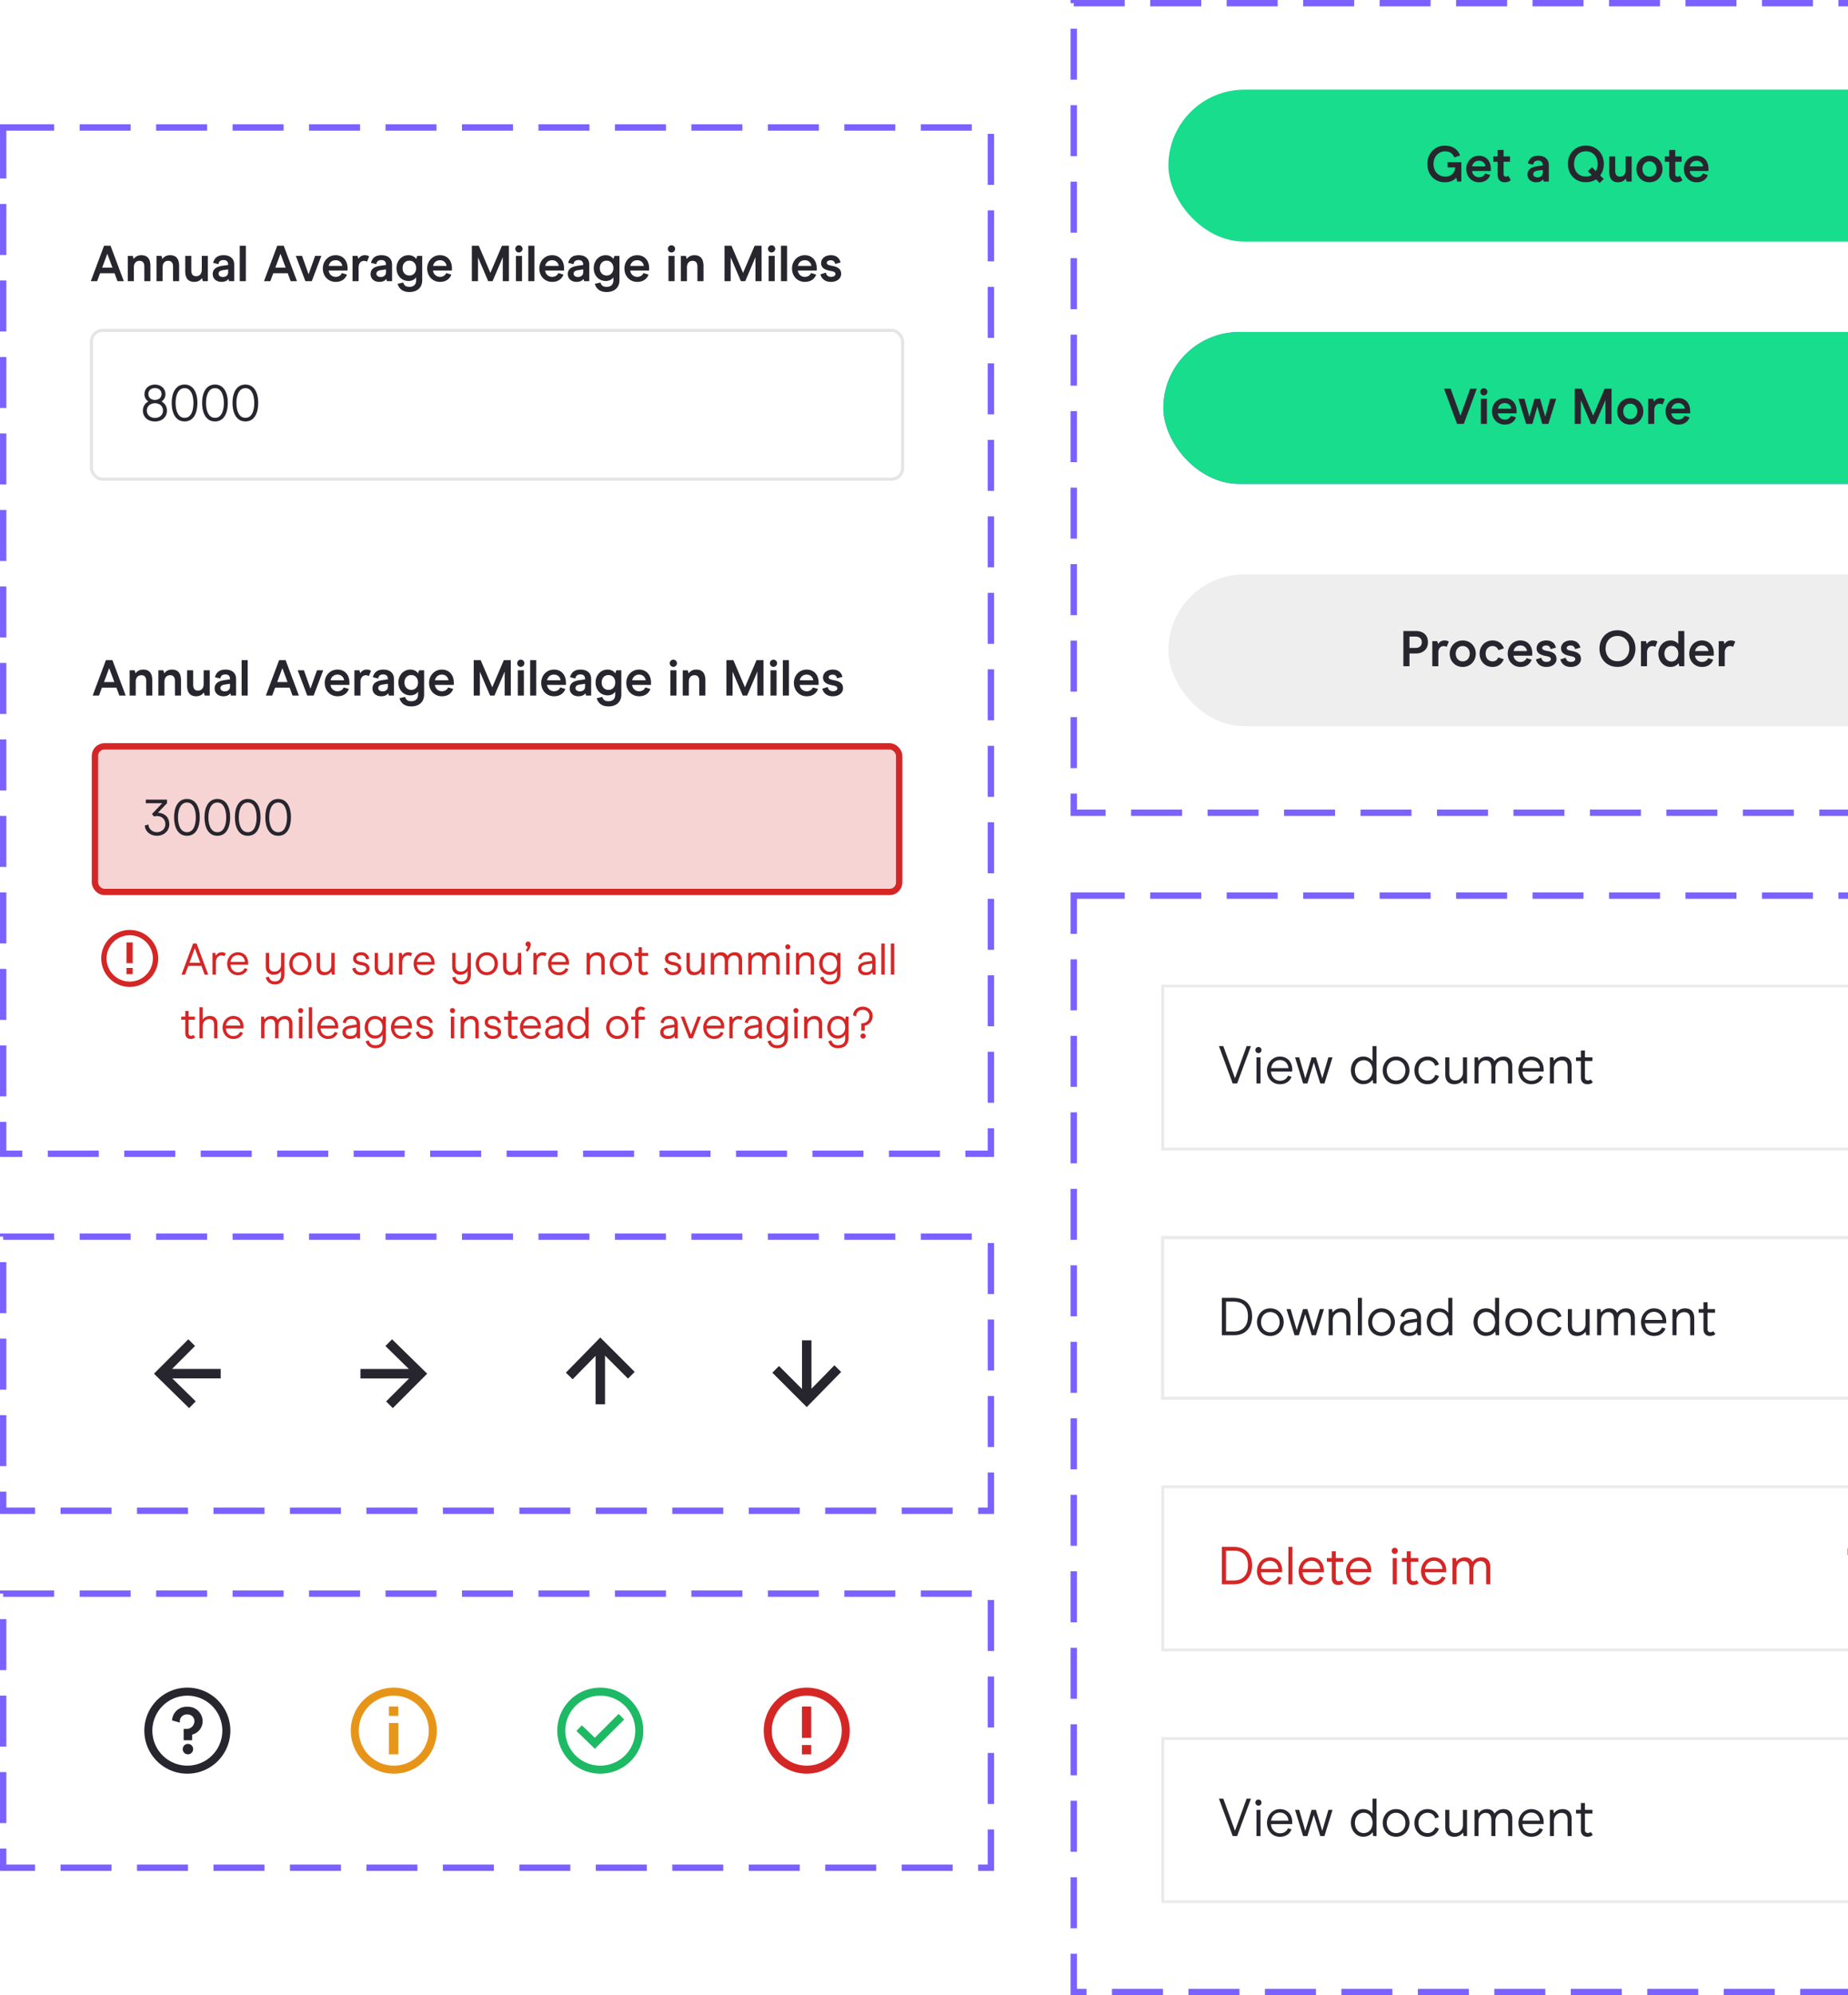 <svg xmlns="http://www.w3.org/2000/svg" width="580" height="626" fill="none"><path stroke="#7B61FF" stroke-dasharray="16 8" stroke-width="2" d="M1 40h310v322H1z"/><path fill="#27252D" d="M36.872 88.223h1.986L34.695 77.1h-2.034l-4.163 11.123h1.986l.922-2.495h4.544l.922 2.495zm-4.814-4.243 1.62-4.37 1.62 4.37h-3.24zm8.047 4.243h1.907v-4.354c0-1.35.778-2.034 1.748-2.034.89 0 1.54.445 1.54 1.843v4.545h1.907v-4.799c0-2.32-1.048-3.352-2.844-3.352-1.175 0-1.922.524-2.415 1.175l-.27-.953h-1.573v7.929zm9.015 0h1.907v-4.354c0-1.35.779-2.034 1.748-2.034.89 0 1.54.445 1.54 1.843v4.545h1.908v-4.799c0-2.32-1.05-3.352-2.844-3.352-1.176 0-1.923.524-2.416 1.175l-.27-.953H49.12v7.929zm16.118-7.929H63.33v4.338c0 1.35-.778 2.033-1.748 2.033-.89 0-1.54-.428-1.54-1.843v-4.528h-1.908v4.783c0 2.32 1.033 3.368 2.845 3.368 1.175 0 1.922-.524 2.415-1.176l.27.954h1.573v-7.929zm4.248 8.151c1.271 0 1.891-.492 2.209-.937l.206.715h1.605V83.01c0-2.066-1.541-2.94-3.305-2.94-1.89 0-2.891.827-3.32 2.4l1.684.413c.127-.81.572-1.287 1.573-1.287 1.017 0 1.462.54 1.462 1.446v.095l-1.7.238c-2.527.35-3.13 1.462-3.13 2.622 0 1.51 1.223 2.447 2.716 2.447zm.509-1.541c-.874 0-1.398-.413-1.398-1.017 0-.651.444-.985 1.43-1.128l1.573-.239v.922c0 .953-.747 1.462-1.605 1.462zm5.255 1.319h1.907V77.1H75.25v11.123zm15.977 0h1.986L89.05 77.1h-2.034l-4.163 11.123h1.987l.921-2.495h4.544l.922 2.495zm-4.815-4.243 1.621-4.37 1.62 4.37h-3.24zm12.486-3.686-2.05 5.768-2.049-5.768h-1.954l3.003 7.929h2.002l3.003-7.929h-1.955zm10.182 4.592v-.73c0-2.416-1.446-4.084-3.75-4.084-2.257 0-4.004 1.78-4.004 4.178 0 2.447 1.747 4.195 4.02 4.195 1.938 0 3.082-1.017 3.543-2.288l-1.605-.492c-.191.54-.826 1.207-1.938 1.207a2.188 2.188 0 0 1-2.193-1.986h5.927zm-1.685-1.462h-4.226c.175-.906.89-1.78 2.177-1.78 1.366 0 2.002 1.065 2.049 1.78zm3.249 4.799h1.907V83.9c0-1.319.746-2.05 1.668-2.05.461 0 .794.143.953.27l.683-1.668c-.254-.19-.73-.381-1.366-.381a2.28 2.28 0 0 0-2.002 1.144l-.27-.922h-1.573v7.929zm8.387.222c1.271 0 1.891-.492 2.209-.937l.206.715h1.605V83.01c0-2.066-1.541-2.94-3.305-2.94-1.891 0-2.892.827-3.321 2.4l1.684.413c.128-.81.572-1.287 1.573-1.287 1.017 0 1.462.54 1.462 1.446v.095l-1.7.238c-2.526.35-3.13 1.462-3.13 2.622 0 1.51 1.223 2.447 2.717 2.447zm.508-1.541c-.873 0-1.398-.413-1.398-1.017 0-.651.445-.985 1.43-1.128l1.573-.239v.922c0 .953-.746 1.462-1.605 1.462zm8.926 4.719c2.574 0 4.052-1.478 4.052-3.702v-7.627h-1.557l-.35.953c-.333-.54-1.128-1.175-2.399-1.175-2.177 0-3.766 1.763-3.766 4.051 0 2.304 1.558 4.036 3.782 4.036 1.208 0 2.034-.588 2.383-1.176v.97c0 1.334-.81 2.05-2.145 2.05-1.112 0-1.7-.541-1.89-1.351l-1.78.397c.397 1.462 1.541 2.574 3.67 2.574zm.032-5.18c-1.239 0-2.145-.906-2.145-2.32 0-1.43.89-2.335 2.129-2.335 1.224 0 2.129.905 2.129 2.335 0 1.414-.889 2.32-2.113 2.32zm13.338-1.557v-.73c0-2.416-1.446-4.084-3.75-4.084-2.256 0-4.004 1.78-4.004 4.178 0 2.447 1.748 4.195 4.02 4.195 1.939 0 3.083-1.017 3.544-2.288l-1.605-.492c-.191.54-.826 1.207-1.939 1.207a2.188 2.188 0 0 1-2.192-1.986h5.926zm-1.684-1.462h-4.227c.175-.906.89-1.78 2.177-1.78 1.367 0 2.002 1.065 2.05 1.78zm19.571-6.324h-2.177l-3.638 8.517-3.639-8.517h-2.177v11.123h1.923l.016-7.484 3.193 7.484h1.367l3.209-7.532v7.532h1.923V77.1zm3.128 2.114c.619 0 1.144-.509 1.144-1.129s-.525-1.128-1.144-1.128a1.12 1.12 0 0 0-1.113 1.128c0 .62.493 1.129 1.113 1.129zm-.922 9.009h1.907v-7.929h-1.907v7.929zm3.878 0h1.906V77.1h-1.906v11.123zm11.221-3.337v-.73c0-2.416-1.446-4.084-3.75-4.084-2.256 0-4.004 1.78-4.004 4.178 0 2.447 1.748 4.195 4.02 4.195 1.939 0 3.083-1.017 3.543-2.288l-1.604-.492c-.191.54-.827 1.207-1.939 1.207a2.19 2.19 0 0 1-2.193-1.986h5.927zm-1.684-1.462h-4.227c.175-.906.89-1.78 2.177-1.78 1.367 0 2.002 1.065 2.05 1.78zm5.584 5.021c1.271 0 1.891-.492 2.209-.937l.206.715h1.605V83.01c0-2.066-1.541-2.94-3.305-2.94-1.891 0-2.892.827-3.321 2.4l1.685.413c.127-.81.572-1.287 1.573-1.287 1.016 0 1.461.54 1.461 1.446v.095l-1.7.238c-2.526.35-3.13 1.462-3.13 2.622 0 1.51 1.224 2.447 2.717 2.447zm.509-1.541c-.874 0-1.399-.413-1.399-1.017 0-.651.445-.985 1.43-1.128l1.573-.239v.922c0 .953-.746 1.462-1.604 1.462zm8.925 4.719c2.575 0 4.052-1.478 4.052-3.702v-7.627h-1.557l-.35.953c-.333-.54-1.128-1.175-2.399-1.175-2.177 0-3.765 1.763-3.765 4.051 0 2.304 1.557 4.036 3.781 4.036 1.208 0 2.034-.588 2.383-1.176v.97c0 1.334-.81 2.05-2.145 2.05-1.112 0-1.7-.541-1.89-1.351l-1.78.397c.397 1.462 1.541 2.574 3.67 2.574zm.032-5.18c-1.239 0-2.145-.906-2.145-2.32 0-1.43.89-2.335 2.129-2.335 1.224 0 2.129.905 2.129 2.335 0 1.414-.889 2.32-2.113 2.32zm13.338-1.557v-.73c0-2.416-1.446-4.084-3.75-4.084-2.256 0-4.004 1.78-4.004 4.178 0 2.447 1.748 4.195 4.02 4.195 1.939 0 3.083-1.017 3.544-2.288l-1.605-.492c-.191.54-.826 1.207-1.939 1.207a2.188 2.188 0 0 1-2.192-1.986h5.926zm-1.684-1.462h-4.226c.174-.906.889-1.78 2.176-1.78 1.367 0 2.002 1.065 2.05 1.78zm8.687-4.21c.62 0 1.144-.509 1.144-1.129s-.524-1.128-1.144-1.128c-.62 0-1.112.509-1.112 1.128 0 .62.492 1.129 1.112 1.129zm-.922 9.009h1.907v-7.929h-1.907v7.929zm3.878 0h1.907v-4.354c0-1.35.778-2.034 1.748-2.034.889 0 1.541.445 1.541 1.843v4.545h1.907v-4.799c0-2.32-1.049-3.352-2.845-3.352-1.175 0-1.922.524-2.415 1.175l-.27-.953h-1.573v7.929zM239.028 77.1h-2.177l-3.639 8.517-3.638-8.517h-2.177v11.123h1.923l.015-7.484 3.194 7.484h1.367l3.209-7.532v7.532h1.923V77.1zm3.127 2.114c.62 0 1.144-.509 1.144-1.129s-.524-1.128-1.144-1.128a1.12 1.12 0 0 0-1.112 1.128c0 .62.493 1.129 1.112 1.129zm-.921 9.009h1.906v-7.929h-1.906v7.929zm3.877 0h1.907V77.1h-1.907v11.123zm11.222-3.337v-.73c0-2.416-1.446-4.084-3.75-4.084-2.256 0-4.004 1.78-4.004 4.178 0 2.447 1.748 4.195 4.02 4.195 1.938 0 3.082-1.017 3.543-2.288l-1.605-.492c-.19.54-.826 1.207-1.938 1.207a2.19 2.19 0 0 1-2.193-1.986h5.927zm-1.684-1.462h-4.227c.175-.906.89-1.78 2.177-1.78 1.366 0 2.002 1.065 2.05 1.78zm6.141 5.021c1.955 0 3.21-1.112 3.21-2.526 0-1.59-1.16-2.209-2.924-2.527-1.016-.19-1.588-.381-1.588-.921 0-.413.397-.81 1.302-.81.874 0 1.208.587 1.351 1.16l1.668-.477c-.333-1.43-1.43-2.272-3.019-2.272-1.922 0-3.082 1.112-3.082 2.478 0 1.653 1.382 2.161 3.035 2.463 1.207.207 1.462.54 1.462.938 0 .572-.557.905-1.415.905-1.016 0-1.43-.62-1.62-1.319l-1.684.54c.397 1.478 1.573 2.368 3.304 2.368z"/><rect width="254.582" height="46.674" x="28.709" y="103.664" fill="#fff" rx="3.476"/><rect width="254.582" height="46.674" x="28.709" y="103.664" stroke="#E5E5E5" stroke-width=".993" rx="3.476"/><path fill="#27252D" d="M50.696 125.963a2.69 2.69 0 0 0 1.223-2.288c0-1.764-1.382-3.003-3.289-3.003-1.907 0-3.29 1.239-3.29 3.003 0 .969.446 1.779 1.224 2.288-1.064.572-1.716 1.604-1.716 2.86 0 2.033 1.542 3.416 3.782 3.416 2.209 0 3.766-1.383 3.766-3.416 0-1.256-.652-2.288-1.7-2.86zm-4.132-2.336c0-1.16.906-1.875 2.066-1.875 1.16 0 2.066.715 2.066 1.875 0 1.192-.938 1.843-2.066 1.843-1.144 0-2.066-.651-2.066-1.843zm2.066 7.5c-1.335 0-2.542-.858-2.542-2.304 0-1.462 1.207-2.304 2.542-2.304 1.382 0 2.526.842 2.526 2.304 0 1.446-1.144 2.304-2.526 2.304zm9.316 1.096c2.829 0 4.004-2.638 4.004-5.831 0-3.115-1.223-5.736-4.004-5.736-2.828 0-4.051 2.621-4.051 5.736 0 3.193 1.207 5.831 4.051 5.831zm0-1.128c-2.002 0-2.828-2.177-2.828-4.656 0-2.462.842-4.655 2.828-4.655 1.955 0 2.765 2.193 2.765 4.655 0 2.543-.794 4.656-2.765 4.656zm9.543 1.128c2.828 0 4.004-2.638 4.004-5.831 0-3.115-1.223-5.736-4.004-5.736-2.828 0-4.052 2.621-4.052 5.736 0 3.193 1.208 5.831 4.052 5.831zm0-1.128c-2.002 0-2.828-2.177-2.828-4.656 0-2.462.842-4.655 2.828-4.655 1.954 0 2.765 2.193 2.765 4.655 0 2.543-.795 4.656-2.765 4.656zm9.543 1.128c2.828 0 4.004-2.638 4.004-5.831 0-3.115-1.224-5.736-4.004-5.736-2.828 0-4.052 2.621-4.052 5.736 0 3.193 1.208 5.831 4.052 5.831zm0-1.128c-2.002 0-2.828-2.177-2.828-4.656 0-2.462.842-4.655 2.828-4.655 1.954 0 2.764 2.193 2.764 4.655 0 2.543-.794 4.656-2.764 4.656zm-39.572 87.14h1.986l-4.163-11.122h-2.034l-4.163 11.122h1.986l.922-2.495h4.544l.922 2.495zm-4.815-4.243 1.62-4.369 1.622 4.369h-3.242zm8.048 4.243h1.906v-4.354c0-1.35.779-2.034 1.748-2.034.89 0 1.541.445 1.541 1.844v4.544h1.907v-4.799c0-2.319-1.049-3.352-2.844-3.352-1.176 0-1.923.524-2.415 1.176l-.27-.954h-1.573v7.929zm9.015 0h1.907v-4.354c0-1.35.778-2.034 1.747-2.034.89 0 1.542.445 1.542 1.844v4.544h1.906v-4.799c0-2.319-1.048-3.352-2.844-3.352-1.176 0-1.922.524-2.415 1.176l-.27-.954h-1.573v7.929zm16.118-7.929h-1.907v4.338c0 1.351-.779 2.034-1.748 2.034-.89 0-1.541-.429-1.541-1.843v-4.529h-1.907v4.783c0 2.32 1.033 3.368 2.844 3.368 1.176 0 1.923-.524 2.415-1.175l.27.953h1.574v-7.929zm4.248 8.151c1.271 0 1.89-.492 2.209-.937l.206.715h1.605v-5.212c0-2.065-1.541-2.939-3.305-2.939-1.89 0-2.892.826-3.32 2.399l1.683.413c.127-.81.572-1.287 1.573-1.287 1.017 0 1.462.54 1.462 1.446v.095l-1.7.239c-2.526.349-3.13 1.461-3.13 2.621 0 1.51 1.223 2.447 2.717 2.447zm.508-1.541c-.873 0-1.398-.413-1.398-1.017 0-.651.445-.985 1.43-1.128l1.573-.238v.921c0 .954-.747 1.462-1.605 1.462zm5.256 1.319h1.907v-11.122h-1.907v11.122zm15.977 0H93.8l-4.163-11.122h-2.034l-4.163 11.122h1.986l.922-2.495h4.544l.921 2.495zM87 213.992l1.62-4.369 1.621 4.369h-3.24zm12.486-3.686-2.05 5.768-2.05-5.768h-1.954l3.003 7.929h2.002l3.003-7.929h-1.954zm10.181 4.592v-.731c0-2.415-1.446-4.083-3.75-4.083-2.256 0-4.004 1.779-4.004 4.179 0 2.447 1.748 4.194 4.02 4.194 1.939 0 3.083-1.017 3.543-2.288l-1.604-.492c-.191.54-.827 1.207-1.939 1.207a2.188 2.188 0 0 1-2.192-1.986h5.926zm-1.684-1.462h-4.227c.175-.905.89-1.779 2.177-1.779 1.367 0 2.002 1.064 2.05 1.779zm3.248 4.799h1.907v-4.322c0-1.319.747-2.05 1.669-2.05.46 0 .794.143.953.27l.683-1.668c-.254-.191-.731-.381-1.366-.381a2.278 2.278 0 0 0-2.002 1.144l-.27-.922h-1.574v7.929zm8.388.222c1.271 0 1.89-.492 2.208-.937l.207.715h1.605v-5.212c0-2.065-1.542-2.939-3.305-2.939-1.891 0-2.892.826-3.321 2.399l1.684.413c.127-.81.572-1.287 1.573-1.287 1.017 0 1.462.54 1.462 1.446v.095l-1.7.239c-2.527.349-3.13 1.461-3.13 2.621 0 1.51 1.223 2.447 2.717 2.447zm.508-1.541c-.874 0-1.398-.413-1.398-1.017 0-.651.445-.985 1.43-1.128l1.573-.238v.921c0 .954-.747 1.462-1.605 1.462zm8.926 4.719c2.574 0 4.052-1.478 4.052-3.702v-7.627h-1.557l-.35.954c-.334-.541-1.128-1.176-2.399-1.176-2.177 0-3.766 1.763-3.766 4.051 0 2.304 1.557 4.036 3.782 4.036 1.207 0 2.034-.588 2.383-1.175v.969c0 1.334-.81 2.049-2.145 2.049-1.112 0-1.7-.54-1.891-1.35l-1.779.397c.397 1.462 1.541 2.574 3.67 2.574zm.032-5.18c-1.239 0-2.145-.905-2.145-2.32 0-1.43.89-2.335 2.129-2.335 1.223 0 2.129.905 2.129 2.335 0 1.415-.89 2.32-2.113 2.32zm13.338-1.557v-.731c0-2.415-1.446-4.083-3.75-4.083-2.256 0-4.004 1.779-4.004 4.179 0 2.447 1.748 4.194 4.02 4.194 1.938 0 3.082-1.017 3.543-2.288l-1.605-.492c-.19.54-.826 1.207-1.938 1.207a2.19 2.19 0 0 1-2.193-1.986h5.927zm-1.684-1.462h-4.227c.175-.905.89-1.779 2.177-1.779 1.366 0 2.002 1.064 2.05 1.779zm19.571-6.323h-2.177l-3.639 8.516-3.638-8.516h-2.177v11.122h1.922l.016-7.484 3.194 7.484h1.366l3.21-7.532v7.532h1.923v-11.122zm3.127 2.113c.62 0 1.144-.509 1.144-1.128 0-.62-.524-1.128-1.144-1.128-.62 0-1.112.508-1.112 1.128 0 .619.492 1.128 1.112 1.128zm-.921 9.009h1.906v-7.929h-1.906v7.929zm3.877 0h1.907v-11.122h-1.907v11.122zm11.222-3.337v-.731c0-2.415-1.446-4.083-3.75-4.083-2.256 0-4.004 1.779-4.004 4.179 0 2.447 1.748 4.194 4.02 4.194 1.938 0 3.082-1.017 3.543-2.288l-1.605-.492c-.19.54-.826 1.207-1.938 1.207a2.19 2.19 0 0 1-2.193-1.986h5.927zm-1.685-1.462h-4.226c.175-.905.89-1.779 2.177-1.779 1.366 0 2.002 1.064 2.049 1.779zm5.585 5.021c1.271 0 1.891-.492 2.208-.937l.207.715h1.605v-5.212c0-2.065-1.542-2.939-3.305-2.939-1.891 0-2.892.826-3.321 2.399l1.684.413c.127-.81.572-1.287 1.573-1.287 1.017 0 1.462.54 1.462 1.446v.095l-1.7.239c-2.527.349-3.13 1.461-3.13 2.621 0 1.51 1.223 2.447 2.717 2.447zm.508-1.541c-.874 0-1.398-.413-1.398-1.017 0-.651.445-.985 1.43-1.128l1.573-.238v.921c0 .954-.747 1.462-1.605 1.462zm8.926 4.719c2.574 0 4.052-1.478 4.052-3.702v-7.627h-1.557l-.35.954c-.334-.541-1.128-1.176-2.399-1.176-2.177 0-3.766 1.763-3.766 4.051 0 2.304 1.557 4.036 3.782 4.036 1.207 0 2.034-.588 2.383-1.175v.969c0 1.334-.81 2.049-2.145 2.049-1.112 0-1.7-.54-1.891-1.35l-1.779.397c.397 1.462 1.541 2.574 3.67 2.574zm.032-5.18c-1.239 0-2.145-.905-2.145-2.32 0-1.43.89-2.335 2.129-2.335 1.223 0 2.129.905 2.129 2.335 0 1.415-.89 2.32-2.113 2.32zm13.338-1.557v-.731c0-2.415-1.446-4.083-3.75-4.083-2.256 0-4.004 1.779-4.004 4.179 0 2.447 1.748 4.194 4.02 4.194 1.938 0 3.082-1.017 3.543-2.288l-1.605-.492c-.19.54-.826 1.207-1.938 1.207a2.19 2.19 0 0 1-2.193-1.986h5.927zm-1.684-1.462h-4.227c.175-.905.89-1.779 2.177-1.779 1.366 0 2.002 1.064 2.05 1.779zm8.687-4.21c.619 0 1.144-.509 1.144-1.128 0-.62-.525-1.128-1.144-1.128a1.12 1.12 0 0 0-1.113 1.128 1.12 1.12 0 0 0 1.113 1.128zm-.922 9.009h1.907v-7.929H210.4v7.929zm3.878 0h1.906v-4.354c0-1.35.779-2.034 1.748-2.034.89 0 1.542.445 1.542 1.844v4.544h1.906v-4.799c0-2.319-1.048-3.352-2.844-3.352-1.176 0-1.923.524-2.415 1.176l-.27-.954h-1.573v7.929zm25.337-11.122h-2.176l-3.639 8.516-3.639-8.516h-2.176v11.122h1.922l.016-7.484 3.194 7.484h1.366l3.21-7.532v7.532h1.922v-11.122zm3.128 2.113c.62 0 1.144-.509 1.144-1.128 0-.62-.524-1.128-1.144-1.128-.62 0-1.112.508-1.112 1.128 0 .619.492 1.128 1.112 1.128zm-.922 9.009h1.907v-7.929h-1.907v7.929zm3.878 0h1.907v-11.122h-1.907v11.122zm11.221-3.337v-.731c0-2.415-1.445-4.083-3.749-4.083-2.257 0-4.004 1.779-4.004 4.179 0 2.447 1.747 4.194 4.02 4.194 1.938 0 3.082-1.017 3.543-2.288l-1.605-.492c-.191.54-.826 1.207-1.938 1.207a2.188 2.188 0 0 1-2.193-1.986h5.926zm-1.684-1.462h-4.226c.175-.905.89-1.779 2.177-1.779 1.366 0 2.002 1.064 2.049 1.779zm6.142 5.021c1.954 0 3.21-1.112 3.21-2.526 0-1.589-1.16-2.209-2.924-2.526-1.017-.191-1.589-.382-1.589-.922 0-.413.397-.81 1.303-.81.874 0 1.208.588 1.351 1.16l1.668-.477c-.334-1.43-1.43-2.272-3.019-2.272-1.922 0-3.082 1.112-3.082 2.478 0 1.653 1.382 2.161 3.034 2.463 1.208.207 1.462.54 1.462.938 0 .572-.556.905-1.414.905-1.017 0-1.43-.619-1.621-1.318l-1.684.54c.397 1.478 1.573 2.367 3.305 2.367z"/><rect width="252.414" height="45.681" x="29.793" y="234.172" fill="#F7D4D4" rx="2.979"/><rect width="252.414" height="45.681" x="29.793" y="234.172" stroke="#D52626" stroke-width="1.986" rx="2.979"/><path fill="#27252D" d="M49.233 262.235c2.273 0 3.91-1.589 3.91-3.654 0-2.082-1.399-3.512-3.576-3.575l2.844-2.988v-1.128H45.77v1.128h5.148l-3.226 3.385.636.778c.35-.095.635-.143.905-.143 1.669 0 2.67 1.113 2.67 2.543 0 1.43-1.096 2.526-2.67 2.526-1.477 0-2.59-1.08-2.669-2.415l-1.128.334c.095 1.747 1.637 3.209 3.797 3.209zm9.456 0c2.828 0 4.004-2.637 4.004-5.831 0-3.114-1.223-5.736-4.004-5.736-2.828 0-4.052 2.622-4.052 5.736 0 3.194 1.208 5.831 4.052 5.831zm0-1.128c-2.002 0-2.828-2.177-2.828-4.655 0-2.463.842-4.656 2.828-4.656 1.955 0 2.765 2.193 2.765 4.656 0 2.542-.795 4.655-2.765 4.655zm9.543 1.128c2.828 0 4.004-2.637 4.004-5.831 0-3.114-1.224-5.736-4.004-5.736-2.828 0-4.052 2.622-4.052 5.736 0 3.194 1.208 5.831 4.052 5.831zm0-1.128c-2.002 0-2.828-2.177-2.828-4.655 0-2.463.842-4.656 2.828-4.656 1.954 0 2.765 2.193 2.765 4.656 0 2.542-.795 4.655-2.765 4.655zm9.543 1.128c2.828 0 4.004-2.637 4.004-5.831 0-3.114-1.224-5.736-4.004-5.736-2.829 0-4.052 2.622-4.052 5.736 0 3.194 1.207 5.831 4.052 5.831zm0-1.128c-2.002 0-2.829-2.177-2.829-4.655 0-2.463.843-4.656 2.829-4.656 1.954 0 2.764 2.193 2.764 4.656 0 2.542-.794 4.655-2.764 4.655zm9.542 1.128c2.829 0 4.004-2.637 4.004-5.831 0-3.114-1.223-5.736-4.004-5.736-2.828 0-4.051 2.622-4.051 5.736 0 3.194 1.207 5.831 4.051 5.831zm0-1.128c-2.002 0-2.828-2.177-2.828-4.655 0-2.463.842-4.656 2.828-4.656 1.955 0 2.765 2.193 2.765 4.656 0 2.542-.794 4.655-2.765 4.655z"/><path fill="#D52626" d="M40.717 309.645a8.938 8.938 0 1 1 0-17.876 8.938 8.938 0 0 1 0 17.876zm0-16.207A7.276 7.276 0 0 0 34 297.926a7.269 7.269 0 1 0 6.716-4.488z"/><path fill="#D52626" d="M41.649 303.687h-1.937v1.946h1.937v-1.946zm0-7.995h-1.937v6.514h1.937v-6.514zm22.576 10.085h1.126l-3.643-9.732h-1.112l-3.629 9.732h1.113l1.015-2.725h4.115l1.015 2.725zm-4.769-3.698 1.696-4.574 1.696 4.574h-3.392zm7.233 3.698h1.057v-3.823c0-1.321.779-2.183 1.724-2.183.459 0 .806.153.945.264l.431-.903c-.194-.167-.653-.362-1.25-.362-.89 0-1.544.529-1.864 1.099l-.153-.904h-.89v6.812zm11.185-3.114v-.459c0-2.085-1.293-3.42-3.198-3.434-1.946 0-3.378 1.641-3.378 3.601 0 1.974 1.307 3.601 3.392 3.601 1.64 0 2.642-.932 2.99-1.933l-.932-.291c-.223.695-.974 1.32-2.058 1.32-1.362 0-2.294-1.056-2.35-2.405h5.534zm-.987-.876h-4.533c.167-1.154.987-2.113 2.336-2.113 1.237 0 2.113.931 2.197 2.113zm11.326-2.822v3.712c0 1.362-.931 2.155-2.057 2.155-.973 0-1.696-.417-1.696-1.863v-4.004h-1.057v4.352c0 1.779 1.21 2.502 2.447 2.502 1.126 0 1.766-.361 2.35-1.098l.013.069v1.029c0 1.251-.597 2.099-1.932 2.099-1.084 0-1.654-.528-1.877-1.459l-1.015.236c.348 1.265 1.238 2.169 2.892 2.169 2.21 0 2.99-1.571 2.99-3.073v-6.826h-1.058zm6.044 7.007c2.224 0 3.503-1.821 3.503-3.601 0-1.793-1.279-3.601-3.503-3.601-2.183 0-3.476 1.808-3.476 3.601 0 1.78 1.237 3.601 3.476 3.601zm0-.959c-1.432 0-2.42-1.154-2.42-2.642 0-1.501.988-2.641 2.42-2.641 1.446 0 2.447 1.14 2.447 2.641 0 1.488-1.001 2.642-2.447 2.642zm10.785-6.048h-1.057v3.879c0 1.348-.959 2.141-1.946 2.141-.89 0-1.613-.362-1.613-1.808v-4.212H99.37v4.463c0 1.779 1 2.544 2.335 2.544.973 0 1.738-.375 2.28-1.112l.167.917h.89v-6.812zm8.302 7.007c1.432 0 2.627-.792 2.627-2.044 0-1.334-1.028-1.835-2.433-2.085-.959-.181-1.696-.403-1.696-1.085 0-.472.32-1.056 1.502-1.056.987 0 1.446.625 1.585 1.334l.973-.25c-.292-1.251-1.14-2.016-2.558-2.016-1.349 0-2.517.695-2.517 2.002 0 1.363 1.168 1.808 2.531 2.044 1.501.25 1.585.737 1.585 1.126 0 .723-.682 1.098-1.599 1.098-1.293 0-1.641-.82-1.836-1.459l-.959.306c.403 1.404 1.363 2.085 2.795 2.085zm9.918-7.007h-1.056v3.879c0 1.348-.96 2.141-1.947 2.141-.889 0-1.612-.362-1.612-1.808v-4.212h-1.057v4.463c0 1.779 1.001 2.544 2.336 2.544.973 0 1.737-.375 2.28-1.112l.167.917h.889v-6.812zm1.945 6.812h1.056v-3.823c0-1.321.779-2.183 1.724-2.183.459 0 .807.153.946.264l.431-.903c-.195-.167-.654-.362-1.252-.362-.889 0-1.543.529-1.863 1.099l-.153-.904h-.889v6.812zm11.184-3.114v-.459c0-2.085-1.293-3.42-3.198-3.434-1.946 0-3.378 1.641-3.378 3.601 0 1.974 1.307 3.601 3.392 3.601 1.641 0 2.642-.932 2.99-1.933l-.932-.291c-.222.695-.973 1.32-2.058 1.32-1.362 0-2.294-1.056-2.349-2.405h5.533zm-.987-.876h-4.532c.167-1.154.987-2.113 2.335-2.113 1.238 0 2.114.931 2.197 2.113zm11.327-2.822v3.712c0 1.362-.932 2.155-2.058 2.155-.973 0-1.696-.417-1.696-1.863v-4.004h-1.057v4.352c0 1.779 1.21 2.502 2.447 2.502 1.126 0 1.766-.361 2.35-1.098l.014.069v1.029c0 1.251-.598 2.099-1.933 2.099-1.084 0-1.654-.528-1.877-1.459l-1.014.236c.347 1.265 1.237 2.169 2.891 2.169 2.211 0 2.989-1.571 2.989-3.073v-6.826h-1.056zm6.043 7.007c2.224 0 3.503-1.821 3.503-3.601 0-1.793-1.279-3.601-3.503-3.601-2.183 0-3.476 1.808-3.476 3.601 0 1.78 1.238 3.601 3.476 3.601zm0-.959c-1.432 0-2.419-1.154-2.419-2.642 0-1.501.987-2.641 2.419-2.641 1.446 0 2.447 1.14 2.447 2.641 0 1.488-1.001 2.642-2.447 2.642zm10.785-6.048h-1.056v3.879c0 1.348-.96 2.141-1.947 2.141-.89 0-1.613-.362-1.613-1.808v-4.212h-1.056v4.463c0 1.779 1.001 2.544 2.335 2.544.974 0 1.738-.375 2.281-1.112l.166.917h.89v-6.812zm1.445-.779.487.431c.723-.639 1.07-1.668 1.07-2.28 0-.625-.389-.931-.82-.931a.804.804 0 0 0-.806.834c0 .375.278.639.612.751 0 .403-.292.889-.543 1.195zm2.4 7.591h1.057v-3.823c0-1.321.778-2.183 1.724-2.183.459 0 .806.153.945.264l.431-.903c-.194-.167-.653-.362-1.251-.362-.89 0-1.543.529-1.863 1.099l-.153-.904h-.89v6.812zm11.185-3.114v-.459c0-2.085-1.293-3.42-3.198-3.434-1.946 0-3.378 1.641-3.378 3.601 0 1.974 1.307 3.601 3.392 3.601 1.641 0 2.642-.932 2.989-1.933l-.931-.291c-.223.695-.974 1.32-2.058 1.32-1.362 0-2.294-1.056-2.35-2.405h5.534zm-.987-.876h-4.533c.167-1.154.987-2.113 2.336-2.113 1.237 0 2.113.931 2.197 2.113zm6.502 3.99h1.057v-3.879c0-1.348.945-2.141 1.946-2.141.89 0 1.613.362 1.613 1.808v4.212h1.057v-4.463c0-1.779-1.001-2.544-2.35-2.544-.973 0-1.738.376-2.28 1.112l-.153-.917h-.89v6.812zm10.759.195c2.224 0 3.503-1.821 3.503-3.601 0-1.793-1.279-3.601-3.503-3.601-2.183 0-3.476 1.808-3.476 3.601 0 1.78 1.238 3.601 3.476 3.601zm0-.959c-1.432 0-2.419-1.154-2.419-2.642 0-1.501.987-2.641 2.419-2.641 1.446 0 2.447 1.14 2.447 2.641 0 1.488-1.001 2.642-2.447 2.642zm7.229.959c.779 0 1.252-.306 1.418-.514l-.542-.737a1.087 1.087 0 0 1-.709.264c-.5 0-.792-.236-.792-.876v-4.185h1.96v-.959h-1.96v-1.78h-1.057v1.78h-1.265v.959h1.265v4.282c0 1.113.667 1.766 1.682 1.766zm9.115 0c1.432 0 2.628-.792 2.628-2.044 0-1.334-1.029-1.835-2.433-2.085-.959-.181-1.696-.403-1.696-1.085 0-.472.32-1.056 1.501-1.056.987 0 1.446.625 1.585 1.334l.974-.25c-.292-1.251-1.141-2.016-2.559-2.016-1.348 0-2.516.695-2.516 2.002 0 1.363 1.168 1.808 2.53 2.044 1.502.25 1.585.737 1.585 1.126 0 .723-.681 1.098-1.599 1.098-1.293 0-1.64-.82-1.835-1.459l-.959.306c.403 1.404 1.362 2.085 2.794 2.085zm9.919-7.007h-1.057v3.879c0 1.348-.959 2.141-1.946 2.141-.89 0-1.613-.362-1.613-1.808v-4.212h-1.056v4.463c0 1.779 1.001 2.544 2.335 2.544.974 0 1.738-.375 2.28-1.112l.167.917h.89v-6.812zm1.944 6.812h1.057v-3.865c0-1.418.89-2.155 1.835-2.155.807 0 1.502.404 1.502 1.849v4.171h1.056v-3.865c0-1.404.862-2.155 1.822-2.155.876 0 1.515.404 1.515 1.849v4.171h1.057v-4.574c0-1.696-1.029-2.433-2.239-2.433-1.07 0-1.849.459-2.377 1.182-.32-.709-1.001-1.182-1.974-1.182-.96 0-1.696.39-2.225 1.126l-.139-.931h-.89v6.812zm11.785 0h1.057v-3.865c0-1.418.89-2.155 1.835-2.155.806 0 1.502.404 1.502 1.849v4.171h1.056v-3.865c0-1.404.862-2.155 1.822-2.155.875 0 1.515.404 1.515 1.849v4.171h1.057v-4.574c0-1.696-1.029-2.433-2.239-2.433-1.07 0-1.849.459-2.377 1.182-.32-.709-1.001-1.182-1.974-1.182-.96 0-1.697.39-2.225 1.126l-.139-.931h-.89v6.812zm12.411-7.91a.78.78 0 0 0 .778-.793.78.78 0 0 0-.778-.792.787.787 0 0 0-.807.792c0 .445.348.793.807.793zm-.528 7.91h1.056v-6.812h-1.056v6.812zm3.079 0h1.057v-3.879c0-1.348.945-2.141 1.946-2.141.89 0 1.613.362 1.613 1.808v4.212h1.057v-4.463c0-1.779-1.001-2.544-2.35-2.544-.973 0-1.738.376-2.28 1.112l-.153-.917h-.89v6.812zm10.62 3.087c2.461 0 3.323-1.571 3.323-3.073v-6.826h-.89l-.167.973c-.445-.639-1.195-1.168-2.377-1.168-2.072 0-3.226 1.822-3.226 3.559 0 1.738 1.071 3.518 3.24 3.518 1.168 0 1.974-.598 2.363-1.251v1.223c0 1.279-.709 2.127-2.266 2.127-1.168 0-1.78-.584-2.016-1.501l-1.001.236c.348 1.251 1.265 2.183 3.017 2.183zm.028-3.963c-1.363 0-2.308-1.042-2.308-2.572 0-1.543.904-2.613 2.28-2.613 1.335 0 2.266 1.07 2.266 2.613 0 1.53-.917 2.572-2.238 2.572zm11.206 1.071c1.084 0 1.737-.375 2.113-.904l.125.709h.89v-4.56c0-1.599-1.057-2.447-2.725-2.447-1.474 0-2.391.751-2.656 2.044l.96.25c.111-.806.556-1.404 1.696-1.404 1.126 0 1.668.556 1.668 1.571v.223l-1.821.264c-1.863.264-2.614 1.001-2.614 2.196 0 1.085.793 2.058 2.364 2.058zm.222-.918c-.959 0-1.557-.458-1.557-1.195 0-.834.681-1.14 1.71-1.293l1.696-.25v1.001c0 1.223-.904 1.737-1.849 1.737zm4.712.723h1.056v-9.732h-1.056v9.732zm3 0h1.057v-9.732h-1.057v9.732zM59.831 325.972c.779 0 1.252-.306 1.418-.514l-.542-.737a1.088 1.088 0 0 1-.709.264c-.5 0-.792-.236-.792-.876v-4.185h1.96v-.959h-1.96v-1.78h-1.057v1.78h-1.265v.959h1.265v4.282c0 1.113.667 1.766 1.682 1.766zm2.758-.195h1.057v-3.865c0-1.362.945-2.155 1.946-2.155.89 0 1.599.362 1.599 1.808v4.212h1.057v-4.463c0-1.779-1.001-2.544-2.336-2.544-.96 0-1.738.376-2.266 1.099v-3.824h-1.057v9.732zm13.846-3.114v-.459c0-2.085-1.293-3.42-3.198-3.434-1.946 0-3.378 1.641-3.378 3.601 0 1.974 1.306 3.601 3.392 3.601 1.64 0 2.641-.932 2.99-1.933l-.932-.291c-.223.695-.974 1.32-2.058 1.32-1.363 0-2.294-1.056-2.35-2.405h5.534zm-.987-.876h-4.533c.167-1.154.987-2.113 2.336-2.113 1.237 0 2.113.931 2.197 2.113zm6.502 3.99h1.057v-3.865c0-1.418.89-2.155 1.835-2.155.806 0 1.501.404 1.501 1.849v4.171H87.4v-3.865c0-1.404.862-2.155 1.821-2.155.876 0 1.516.404 1.516 1.849v4.171h1.056v-4.574c0-1.696-1.029-2.433-2.238-2.433-1.07 0-1.85.459-2.377 1.182-.32-.709-1.001-1.182-1.975-1.182-.959 0-1.696.39-2.224 1.126l-.14-.931h-.889v6.812zm12.41-7.91a.78.78 0 0 0 .78-.793.78.78 0 0 0-.78-.792.786.786 0 0 0-.806.792c0 .445.348.793.807.793zm-.528 7.91h1.057v-6.812h-1.057v6.812zm3.08 0h1.057v-9.732h-1.057v9.732zm9.243-3.114v-.459c0-2.085-1.293-3.42-3.198-3.434-1.946 0-3.378 1.641-3.378 3.601 0 1.974 1.307 3.601 3.392 3.601 1.641 0 2.642-.932 2.989-1.933l-.931-.291c-.223.695-.973 1.32-2.058 1.32-1.362 0-2.294-1.056-2.349-2.405h5.533zm-.987-.876h-4.532c.166-1.154.987-2.113 2.335-2.113 1.238 0 2.113.931 2.197 2.113zm4.677 4.185c1.085 0 1.738-.375 2.113-.904l.126.709h.889v-4.56c0-1.599-1.056-2.447-2.725-2.447-1.473 0-2.391.751-2.655 2.044l.959.25c.111-.806.556-1.404 1.696-1.404 1.127 0 1.669.556 1.669 1.571v.223l-1.822.264c-1.863.264-2.613 1.001-2.613 2.196 0 1.085.792 2.058 2.363 2.058zm.223-.918c-.96 0-1.557-.458-1.557-1.195 0-.834.681-1.14 1.71-1.293l1.696-.25v1.001c0 1.223-.904 1.737-1.849 1.737zm7.715 3.81c2.46 0 3.322-1.571 3.322-3.073v-6.826h-.889l-.167.973c-.445-.639-1.196-1.168-2.378-1.168-2.071 0-3.225 1.822-3.225 3.559 0 1.738 1.07 3.518 3.239 3.518 1.168 0 1.974-.598 2.364-1.251v1.223c0 1.279-.709 2.127-2.266 2.127-1.168 0-1.78-.584-2.016-1.501l-1.001.236c.347 1.251 1.265 2.183 3.017 2.183zm.027-3.963c-1.362 0-2.308-1.042-2.308-2.572 0-1.543.904-2.613 2.281-2.613 1.334 0 2.266 1.07 2.266 2.613 0 1.53-.918 2.572-2.239 2.572zm11.48-2.238v-.459c0-2.085-1.293-3.42-3.197-3.434-1.947 0-3.379 1.641-3.379 3.601 0 1.974 1.307 3.601 3.393 3.601 1.64 0 2.641-.932 2.989-1.933l-.932-.291c-.222.695-.973 1.32-2.057 1.32-1.363 0-2.294-1.056-2.35-2.405h5.533zm-.987-.876h-4.532c.167-1.154.987-2.113 2.336-2.113 1.237 0 2.113.931 2.196 2.113zm4.958 4.185c1.432 0 2.628-.792 2.628-2.044 0-1.334-1.029-1.835-2.433-2.085-.959-.181-1.696-.403-1.696-1.085 0-.472.32-1.056 1.501-1.056.987 0 1.446.625 1.585 1.334l.973-.25c-.292-1.251-1.14-2.016-2.558-2.016-1.348 0-2.516.695-2.516 2.002 0 1.363 1.168 1.808 2.53 2.044 1.502.25 1.585.737 1.585 1.126 0 .723-.681 1.098-1.599 1.098-1.293 0-1.64-.82-1.835-1.459l-.959.306c.403 1.404 1.362 2.085 2.794 2.085zm8.769-8.105a.78.78 0 0 0 .778-.793.78.78 0 0 0-.778-.792.787.787 0 0 0-.807.792c0 .445.348.793.807.793zm-.529 7.91h1.057v-6.812h-1.057v6.812zm3.08 0h1.057v-3.879c0-1.348.945-2.141 1.946-2.141.89 0 1.613.362 1.613 1.808v4.212h1.057v-4.463c0-1.779-1.001-2.544-2.35-2.544-.973 0-1.738.376-2.28 1.112l-.153-.917h-.89v6.812zm10.078.195c1.432 0 2.627-.792 2.627-2.044 0-1.334-1.028-1.835-2.433-2.085-.959-.181-1.696-.403-1.696-1.085 0-.472.32-1.056 1.502-1.056.987 0 1.446.625 1.585 1.334l.973-.25c-.292-1.251-1.14-2.016-2.558-2.016-1.349 0-2.517.695-2.517 2.002 0 1.363 1.168 1.808 2.531 2.044 1.501.25 1.585.737 1.585 1.126 0 .723-.682 1.098-1.599 1.098-1.293 0-1.641-.82-1.835-1.459l-.96.306c.403 1.404 1.363 2.085 2.795 2.085zm6.498 0c.779 0 1.252-.306 1.418-.514l-.542-.737a1.087 1.087 0 0 1-.709.264c-.5 0-.792-.236-.792-.876v-4.185h1.96v-.959h-1.96v-1.78h-1.057v1.78h-1.265v.959h1.265v4.282c0 1.113.667 1.766 1.682 1.766zm8.607-3.309v-.459c0-2.085-1.293-3.42-3.198-3.434-1.946 0-3.378 1.641-3.378 3.601 0 1.974 1.306 3.601 3.392 3.601 1.64 0 2.641-.932 2.989-1.933l-.931-.291c-.223.695-.974 1.32-2.058 1.32-1.363 0-2.294-1.056-2.35-2.405h5.534zm-.987-.876h-4.533c.167-1.154.987-2.113 2.336-2.113 1.237 0 2.113.931 2.197 2.113zm4.677 4.185c1.084 0 1.738-.375 2.113-.904l.125.709h.89v-4.56c0-1.599-1.057-2.447-2.725-2.447-1.474 0-2.391.751-2.655 2.044l.959.25c.111-.806.556-1.404 1.696-1.404 1.126 0 1.668.556 1.668 1.571v.223l-1.821.264c-1.863.264-2.614 1.001-2.614 2.196 0 1.085.793 2.058 2.364 2.058zm.222-.918c-.959 0-1.557-.458-1.557-1.195 0-.834.681-1.14 1.71-1.293l1.696-.25v1.001c0 1.223-.903 1.737-1.849 1.737zm7.618.904c1.196 0 1.974-.556 2.433-1.182l.139 1.001h.876v-9.732h-1.057v3.907c-.486-.667-1.279-1.182-2.391-1.182-2.183 0-3.24 1.822-3.24 3.587 0 1.752 1.196 3.601 3.24 3.601zm.111-.945c-1.362 0-2.294-1.126-2.294-2.656 0-1.543.932-2.641 2.294-2.641 1.377 0 2.294 1.112 2.294 2.641 0 1.53-.917 2.656-2.294 2.656zm12.317.959c2.225 0 3.504-1.821 3.504-3.601 0-1.793-1.279-3.601-3.504-3.601-2.182 0-3.475 1.808-3.475 3.601 0 1.78 1.237 3.601 3.475 3.601zm0-.959c-1.432 0-2.419-1.154-2.419-2.642 0-1.501.987-2.641 2.419-2.641 1.446 0 2.447 1.14 2.447 2.641 0 1.488-1.001 2.642-2.447 2.642zm5.628.764h1.057v-5.853h1.988v-.959h-1.988v-1.251c0-.598.278-.904.806-.904.417 0 .668.222.709.278l.598-.723c-.069-.083-.486-.514-1.474-.514-1.001 0-1.696.709-1.696 1.779v1.335h-1.237v.959h1.237v5.853zm10.233.195c1.084 0 1.737-.375 2.113-.904l.125.709h.89v-4.56c0-1.599-1.057-2.447-2.725-2.447-1.474 0-2.392.751-2.656 2.044l.96.25c.111-.806.556-1.404 1.696-1.404 1.126 0 1.668.556 1.668 1.571v.223l-1.821.264c-1.863.264-2.614 1.001-2.614 2.196 0 1.085.793 2.058 2.364 2.058zm.222-.918c-.959 0-1.557-.458-1.557-1.195 0-.834.681-1.14 1.71-1.293l1.696-.25v1.001c0 1.223-.904 1.737-1.849 1.737zm9.136-6.089-2.099 5.603-2.099-5.603h-1.085l2.614 6.812h1.14l2.6-6.812h-1.071zm8.349 3.698v-.459c0-2.085-1.293-3.42-3.198-3.434-1.946 0-3.378 1.641-3.378 3.601 0 1.974 1.307 3.601 3.392 3.601 1.641 0 2.642-.932 2.989-1.933l-.931-.291c-.223.695-.974 1.32-2.058 1.32-1.362 0-2.294-1.056-2.35-2.405h5.534zm-.987-.876h-4.533c.167-1.154.987-2.113 2.336-2.113 1.237 0 2.113.931 2.197 2.113zm2.606 3.99h1.056v-3.823c0-1.321.779-2.183 1.724-2.183.459 0 .806.153.946.264l.431-.903c-.195-.167-.654-.362-1.252-.362-.89 0-1.543.529-1.863 1.099l-.153-.904h-.889v6.812zm7.081.195c1.084 0 1.738-.375 2.113-.904l.125.709h.89v-4.56c0-1.599-1.056-2.447-2.725-2.447-1.473 0-2.391.751-2.655 2.044l.959.25c.111-.806.556-1.404 1.696-1.404 1.126 0 1.669.556 1.669 1.571v.223l-1.822.264c-1.863.264-2.613 1.001-2.613 2.196 0 1.085.792 2.058 2.363 2.058zm.222-.918c-.959 0-1.557-.458-1.557-1.195 0-.834.682-1.14 1.71-1.293l1.697-.25v1.001c0 1.223-.904 1.737-1.85 1.737zm7.715 3.81c2.461 0 3.323-1.571 3.323-3.073v-6.826h-.89l-.167.973c-.444-.639-1.195-1.168-2.377-1.168-2.071 0-3.225 1.822-3.225 3.559 0 1.738 1.07 3.518 3.239 3.518 1.168 0 1.974-.598 2.363-1.251v1.223c0 1.279-.709 2.127-2.266 2.127-1.168 0-1.779-.584-2.016-1.501l-1.001.236c.348 1.251 1.266 2.183 3.017 2.183zm.028-3.963c-1.362 0-2.308-1.042-2.308-2.572 0-1.543.904-2.613 2.28-2.613 1.335 0 2.266 1.07 2.266 2.613 0 1.53-.917 2.572-2.238 2.572zm5.863-7.034a.781.781 0 0 0 .779-.793.78.78 0 0 0-.779-.792.786.786 0 0 0-.806.792c0 .445.348.793.806.793zm-.528 7.91h1.057v-6.812h-1.057v6.812zm3.08 0h1.056v-3.879c0-1.348.946-2.141 1.947-2.141.89 0 1.613.362 1.613 1.808v4.212h1.056v-4.463c0-1.779-1.001-2.544-2.349-2.544-.974 0-1.738.376-2.281 1.112l-.152-.917h-.89v6.812zm10.62 3.087c2.46 0 3.322-1.571 3.322-3.073v-6.826h-.889l-.167.973c-.445-.639-1.196-1.168-2.378-1.168-2.071 0-3.225 1.822-3.225 3.559 0 1.738 1.07 3.518 3.239 3.518 1.168 0 1.974-.598 2.364-1.251v1.223c0 1.279-.709 2.127-2.266 2.127-1.168 0-1.78-.584-2.016-1.501l-1.001.236c.347 1.251 1.265 2.183 3.017 2.183zm.027-3.963c-1.362 0-2.308-1.042-2.308-2.572 0-1.543.904-2.613 2.281-2.613 1.334 0 2.266 1.07 2.266 2.613 0 1.53-.918 2.572-2.239 2.572zm7.754-9.05c-1.696 0-2.947 1.126-3.03 2.739l.973.264c.014-1.224.82-2.016 2.085-2.016 1.182 0 2.044.834 2.044 1.974-.014 1.265-.834 2.252-2.391 2.252h-.126v2.308h1.071v-1.543c1.641-.362 2.489-1.641 2.489-3.073 0-1.668-1.363-2.905-3.115-2.905zm.098 8.397a.807.807 0 0 0-.807.806.813.813 0 1 0 .807-.806z"/><path stroke="#7B61FF" stroke-dasharray="16 8" stroke-miterlimit="16" stroke-width="2" d="M1 388h310v86H1z"/><path fill="#27252D" d="m59.351 441.8 2.076-2.124-7.356-7.2h15.204v-2.964H54l7.212-7.212-2.1-2.1L48.323 431l11.028 10.8zm63.696-21.6-2.076 2.124 7.356 7.2h-15.204v2.964h15.276l-7.212 7.212 2.1 2.1 10.788-10.8-11.028-10.8zm54.553 10.475 2.124 2.076 7.2-7.356v15.204h2.964v-15.276l7.212 7.212 2.1-2.1-10.8-10.788-10.8 11.028zm86.4-.227-2.124-2.076-7.2 7.356v-15.204h-2.964V435.8l-7.212-7.212-2.1 2.1 10.8 10.788 10.8-11.028z"/><path stroke="#7B61FF" stroke-dasharray="16 8" stroke-miterlimit="16" stroke-width="2" d="M1 500h310v86H1z"/><path fill="#27252D" d="M58.8 556.5a13.503 13.503 0 0 1-12.472-8.334A13.5 13.5 0 1 1 58.8 556.5zm0-24.48a10.983 10.983 0 0 0-10.144 6.778A10.98 10.98 0 1 0 58.8 532.02z"/><path fill="#27252D" d="M56.443 540.301a2.177 2.177 0 0 1 2.355-2.385 2.11 2.11 0 0 1 1.558.566 2.093 2.093 0 0 1 .662 1.519 2.463 2.463 0 0 1-1.688 2.333 2.46 2.46 0 0 1-1.012.112h-.675v3.555h2.655v-1.755a4.351 4.351 0 0 0 3.3-4.245 4.584 4.584 0 0 0-1.466-3.28 4.583 4.583 0 0 0-3.38-1.22 4.501 4.501 0 0 0-4.74 4.185v.105l2.446.675-.015-.165zm2.554 6.853a1.632 1.632 0 0 0-1.523 1.003 1.635 1.635 0 1 0 3.143.617 1.62 1.62 0 0 0-1.62-1.62z"/><path fill="#E79519" d="M123.6 556.5a13.502 13.502 0 0 1-13.241-16.134 13.504 13.504 0 0 1 10.607-10.607 13.506 13.506 0 0 1 13.859 5.741 13.502 13.502 0 0 1-1.679 17.046 13.5 13.5 0 0 1-9.546 3.954zm0-24.48a10.98 10.98 0 1 0 0 21.961 10.98 10.98 0 0 0 0-21.961z"/><path fill="#E79519" d="M125.007 535.424h-2.925v2.94h2.925v-2.94zm0 5.162h-2.925v9.84h2.925v-9.84z"/><path fill="#1EB964" d="M188.4 556.5a13.502 13.502 0 0 1-13.241-16.134 13.504 13.504 0 0 1 10.607-10.607 13.506 13.506 0 0 1 13.859 5.741 13.502 13.502 0 0 1-1.679 17.046 13.5 13.5 0 0 1-9.546 3.954zm0-24.48a10.983 10.983 0 0 0-10.144 6.778 10.978 10.978 0 0 0 8.002 14.971A10.978 10.978 0 0 0 199.38 543a10.98 10.98 0 0 0-10.98-10.98z"/><path fill="#1EB964" d="m194.16 537.735-7.485 7.485-4.065-3.9-1.71 1.77 5.805 5.595 9.195-9.195-1.74-1.755z"/><path fill="#D52626" d="M253.2 556.5a13.502 13.502 0 0 1-13.241-16.134 13.504 13.504 0 0 1 10.607-10.607 13.506 13.506 0 0 1 13.859 5.741 13.502 13.502 0 0 1-1.679 17.046 13.5 13.5 0 0 1-9.546 3.954zm0-24.48a10.98 10.98 0 1 0 0 21.961 10.98 10.98 0 0 0 0-21.961z"/><path fill="#D52626" d="M254.607 547.5h-2.925v2.94h2.925v-2.94zm0-12.076h-2.925v9.84h2.925v-9.84z"/><path stroke="#7B61FF" stroke-dasharray="16 8" stroke-width="2" d="M337 1h310v254H337z"/><rect width="250.591" height="47.663" x="366.704" y="28.136" fill="#17DD8C" rx="23.832"/><path fill="#27252D" d="M453.502 57.189c2.098 0 3.203-.994 3.55-1.468l.284 1.247h1.309v-6.09h-4.307v1.641h2.398c-.094 1.31-.931 2.887-3.139 2.887-2.193 0-3.692-1.704-3.692-3.96 0-2.161 1.483-3.96 3.66-3.96 1.609 0 2.446.821 2.872 1.91l1.814-.632c-.647-1.703-2.114-3.06-4.78-3.06-3.219 0-5.49 2.508-5.49 5.742 0 3.329 2.24 5.743 5.521 5.743zm14.39-3.534v-.726c0-2.398-1.436-4.054-3.723-4.054-2.24 0-3.976 1.767-3.976 4.149 0 2.43 1.736 4.165 3.991 4.165 1.925 0 3.061-1.01 3.518-2.272l-1.593-.49c-.189.537-.82 1.2-1.925 1.2a2.173 2.173 0 0 1-2.177-1.972h5.885zm-1.673-1.452h-4.196c.174-.899.884-1.766 2.161-1.766 1.357 0 1.988 1.057 2.035 1.767zm6.022 4.986c1.088 0 1.704-.426 1.924-.694l-.788-1.341a1.07 1.07 0 0 1-.726.268c-.473 0-.741-.253-.741-.836v-3.834h2.003v-1.656h-2.003v-2.051h-1.894v2.05h-1.356v1.657h1.356v4.102c0 1.546 1.01 2.335 2.225 2.335zm9.86 0c1.262 0 1.878-.49 2.193-.931l.205.71h1.593v-5.175c0-2.05-1.53-2.918-3.281-2.918-1.877 0-2.871.82-3.297 2.382l1.672.41c.126-.804.568-1.278 1.562-1.278 1.01 0 1.451.537 1.451 1.436v.095l-1.688.236c-2.508.347-3.107 1.452-3.107 2.603 0 1.499 1.214 2.43 2.697 2.43zm.505-1.53c-.868 0-1.388-.41-1.388-1.01 0-.647.442-.978 1.42-1.12l1.561-.237v.915c0 .947-.741 1.451-1.593 1.451zm20.761-4.228c0-3.092-2.145-5.743-5.632-5.743-3.533 0-5.647 2.65-5.647 5.742 0 3.093 2.13 5.743 5.647 5.743 1.247 0 2.319-.331 3.187-.915l1.136 1.151 1.278-1.246-1.12-1.12c.741-.994 1.151-2.271 1.151-3.612zm-5.632 3.96c-2.303 0-3.723-1.689-3.723-3.96 0-2.256 1.436-3.96 3.723-3.96 2.272 0 3.708 1.704 3.708 3.96 0 .851-.205 1.624-.584 2.255l-1.215-1.214-1.277 1.23 1.23 1.23c-.536.3-1.152.458-1.862.458zm14.365-6.295h-1.894v4.307c0 1.34-.773 2.019-1.735 2.019-.883 0-1.53-.426-1.53-1.83v-4.496h-1.893v4.748c0 2.303 1.025 3.345 2.824 3.345 1.167 0 1.909-.521 2.398-1.168l.268.947h1.562v-7.872zm5.576 8.093c2.366 0 4.102-1.83 4.102-4.165 0-2.32-1.736-4.15-4.102-4.15-2.351 0-4.086 1.83-4.086 4.15 0 2.335 1.704 4.165 4.086 4.165zm0-1.752c-1.278 0-2.193-1.01-2.193-2.413 0-1.388.915-2.398 2.193-2.398 1.262 0 2.208 1.01 2.208 2.398 0 1.404-.946 2.413-2.208 2.413zm8.439 1.752c1.089 0 1.704-.426 1.925-.694l-.789-1.341a1.07 1.07 0 0 1-.726.268c-.473 0-.741-.253-.741-.836v-3.834h2.003v-1.656h-2.003v-2.051h-1.893v2.05h-1.357v1.657h1.357v4.102c0 1.546 1.009 2.335 2.224 2.335zm10.086-3.534v-.726c0-2.398-1.435-4.054-3.723-4.054-2.24 0-3.975 1.767-3.975 4.149 0 2.43 1.735 4.165 3.991 4.165 1.925 0 3.061-1.01 3.518-2.272l-1.593-.49c-.19.537-.821 1.2-1.925 1.2a2.173 2.173 0 0 1-2.177-1.972h5.884zm-1.672-1.452h-4.196c.173-.899.883-1.766 2.161-1.766 1.357 0 1.988 1.057 2.035 1.767z"/><g filter="url(#a)"><g clip-path="url(#b)"><rect width="253.75" height="47.663" x="365.125" y="104.168" fill="#7B61FF" rx="23.832"/><rect width="253.75" height="47.663" x="365.125" y="104.168" fill="#17DD8C" rx="23.832"/><path fill="#27252D" d="m461.426 121.957-3.061 8.519-3.076-8.519h-2.067L457.308 133h2.098l4.086-11.043h-2.066zm4.267 2.098c.616 0 1.136-.505 1.136-1.12 0-.615-.52-1.12-1.136-1.12-.615 0-1.104.505-1.104 1.12 0 .615.489 1.12 1.104 1.12zm-.915 8.945h1.893v-7.872h-1.893V133zm11.202-3.313v-.726c0-2.397-1.436-4.054-3.723-4.054-2.24 0-3.976 1.767-3.976 4.149 0 2.43 1.736 4.165 3.992 4.165 1.924 0 3.06-1.01 3.517-2.272l-1.593-.489c-.189.536-.82 1.199-1.924 1.199a2.174 2.174 0 0 1-2.178-1.972h5.885zm-1.672-1.451h-4.197c.174-.899.884-1.767 2.162-1.767 1.356 0 1.987 1.057 2.035 1.767zm12.207-3.108-1.546 5.632-1.593-5.632h-1.767l-1.593 5.663-1.562-5.663h-1.893l2.445 7.872h1.94l1.546-5.458 1.546 5.458h1.925l2.445-7.872h-1.893zm19.271-3.171h-2.161l-3.613 8.456-3.612-8.456h-2.162V133h1.909l.016-7.43 3.171 7.43h1.357l3.186-7.478V133h1.909v-11.043zm5.866 11.264c2.367 0 4.102-1.83 4.102-4.165 0-2.319-1.735-4.149-4.102-4.149-2.35 0-4.086 1.83-4.086 4.149 0 2.335 1.704 4.165 4.086 4.165zm0-1.751c-1.278 0-2.193-1.01-2.193-2.414 0-1.388.915-2.398 2.193-2.398 1.262 0 2.209 1.01 2.209 2.398 0 1.404-.947 2.414-2.209 2.414zm5.644 1.53h1.893v-4.291c0-1.309.741-2.035 1.656-2.035.458 0 .789.142.947.268l.678-1.656c-.252-.19-.726-.379-1.357-.379-.994 0-1.656.568-1.987 1.136l-.269-.915h-1.561V133zm13.159-3.313v-.726c0-2.397-1.436-4.054-3.723-4.054-2.24 0-3.976 1.767-3.976 4.149 0 2.43 1.736 4.165 3.992 4.165 1.924 0 3.06-1.01 3.518-2.272l-1.594-.489c-.189.536-.82 1.199-1.924 1.199a2.173 2.173 0 0 1-2.177-1.972h5.884zm-1.672-1.451h-4.197c.174-.899.884-1.767 2.162-1.767 1.356 0 1.987 1.057 2.035 1.767z"/></g></g><rect width="250.591" height="47.663" x="366.704" y="180.201" fill="#EEE" rx="23.832"/><path fill="#27252D" d="M440.448 209.032h1.925v-4.007h2.114c1.877 0 3.675-1.12 3.675-3.534 0-2.476-1.766-3.502-3.77-3.502h-3.944v11.043zm1.925-5.742v-3.565h1.861c1.357 0 2.004.741 2.004 1.766 0 1.026-.615 1.799-1.988 1.799h-1.877zm7.16 5.742h1.893v-4.291c0-1.309.741-2.035 1.656-2.035.458 0 .789.142.947.268l.678-1.656c-.252-.189-.726-.379-1.357-.379-.993 0-1.656.568-1.987 1.136l-.268-.915h-1.562v7.872zm9.547.221c2.366 0 4.101-1.83 4.101-4.165 0-2.319-1.735-4.149-4.101-4.149-2.351 0-4.086 1.83-4.086 4.149 0 2.335 1.703 4.165 4.086 4.165zm0-1.751c-1.278 0-2.193-1.01-2.193-2.414 0-1.388.915-2.398 2.193-2.398 1.262 0 2.208 1.01 2.208 2.398 0 1.404-.946 2.414-2.208 2.414zm9.366 1.751c1.704 0 2.966-.962 3.502-2.414l-1.719-.583c-.284.788-.931 1.246-1.783 1.246-1.278 0-2.177-.994-2.177-2.414 0-1.419.899-2.398 2.177-2.398.899 0 1.546.505 1.83 1.31l1.72-.584c-.474-1.467-1.783-2.477-3.55-2.477-2.382 0-4.07 1.815-4.07 4.149 0 2.351 1.688 4.165 4.07 4.165zm12.456-3.534v-.725c0-2.398-1.436-4.055-3.723-4.055-2.24 0-3.976 1.767-3.976 4.149 0 2.43 1.736 4.165 3.992 4.165 1.924 0 3.06-1.01 3.518-2.272l-1.594-.489c-.189.537-.82 1.199-1.924 1.199a2.173 2.173 0 0 1-2.177-1.972h5.884zm-1.672-1.451h-4.197c.174-.899.884-1.767 2.162-1.767 1.356 0 1.987 1.057 2.035 1.767zm6.098 4.985c1.94 0 3.186-1.104 3.186-2.508 0-1.578-1.151-2.193-2.902-2.509-1.01-.189-1.578-.378-1.578-.915 0-.41.395-.804 1.294-.804.867 0 1.199.584 1.341 1.152l1.656-.474c-.331-1.42-1.42-2.256-2.997-2.256-1.909 0-3.061 1.105-3.061 2.461 0 1.641 1.373 2.146 3.013 2.446 1.199.205 1.452.536 1.452.93 0 .568-.552.9-1.404.9-1.01 0-1.42-.616-1.609-1.31l-1.673.537c.395 1.467 1.562 2.35 3.282 2.35zm7.672 0c1.94 0 3.187-1.104 3.187-2.508 0-1.578-1.152-2.193-2.903-2.509-1.01-.189-1.578-.378-1.578-.915 0-.41.395-.804 1.294-.804.868 0 1.199.584 1.341 1.152l1.656-.474c-.331-1.42-1.42-2.256-2.997-2.256-1.909 0-3.061 1.105-3.061 2.461 0 1.641 1.373 2.146 3.014 2.446 1.199.205 1.451.536 1.451.93 0 .568-.552.9-1.404.9-1.01 0-1.42-.616-1.609-1.31l-1.672.537c.394 1.467 1.561 2.35 3.281 2.35zm14.649-.016c3.487 0 5.632-2.65 5.632-5.742s-2.145-5.742-5.632-5.742c-3.534 0-5.648 2.65-5.648 5.742s2.13 5.742 5.648 5.742zm0-1.782c-2.303 0-3.723-1.688-3.723-3.96 0-2.256 1.436-3.96 3.723-3.96 2.272 0 3.707 1.704 3.707 3.96 0 2.272-1.435 3.96-3.707 3.96zm7.374 1.577h1.893v-4.291c0-1.309.742-2.035 1.657-2.035.457 0 .788.142.946.268l.679-1.656c-.253-.189-.726-.379-1.357-.379-.994 0-1.657.568-1.988 1.136l-.268-.915h-1.562v7.872zm9.279.221c1.309 0 2.114-.662 2.508-1.183l.253.962h1.561v-11.043h-1.893v4.055c-.426-.553-1.246-1.105-2.445-1.105-2.24 0-3.802 1.846-3.802 4.149 0 2.304 1.625 4.165 3.818 4.165zm.268-1.704c-1.246 0-2.193-1.025-2.193-2.461 0-1.419.947-2.445 2.193-2.445 1.262 0 2.177 1.01 2.177 2.445 0 1.436-.915 2.461-2.177 2.461zm13.303-1.83v-.725c0-2.398-1.436-4.055-3.723-4.055-2.24 0-3.976 1.767-3.976 4.149 0 2.43 1.736 4.165 3.992 4.165 1.924 0 3.06-1.01 3.518-2.272l-1.594-.489c-.189.537-.82 1.199-1.924 1.199a2.172 2.172 0 0 1-2.177-1.972h5.884zm-1.672-1.451h-4.197c.174-.899.884-1.767 2.162-1.767 1.356 0 1.987 1.057 2.035 1.767zm3.225 4.764h1.893v-4.291c0-1.309.742-2.035 1.657-2.035.457 0 .788.142.946.268l.678-1.656c-.252-.189-.725-.379-1.356-.379-.994 0-1.657.568-1.988 1.136l-.268-.915h-1.562v7.872z"/><path stroke="#7B61FF" stroke-dasharray="16 8" stroke-width="2" d="M337 281h310v344H337z"/><path stroke="#EAEAEA" stroke-width=".898" d="M364.938 309.379h254.123v51.131H364.938z"/><path fill="#fff" d="M365.387 309.828h253.225v50.233H365.387z"/><path fill="#27252D" d="m391.258 328.224-3.651 10.08-3.667-10.08h-1.373l4.32 11.721h1.39l4.337-11.721h-1.356zm3.723 2.193a.939.939 0 0 0 .937-.954.94.94 0 0 0-.937-.955.948.948 0 0 0-.972.955c0 .536.419.954.972.954zm-.637 9.528h1.273v-8.205h-1.273v8.205zm11.228-3.751v-.552c0-2.512-1.558-4.12-3.852-4.136-2.344 0-4.069 1.976-4.069 4.336 0 2.378 1.574 4.337 4.086 4.337 1.976 0 3.182-1.122 3.6-2.327l-1.122-.352c-.268.837-1.172 1.591-2.478 1.591-1.641 0-2.763-1.273-2.83-2.897h6.665zm-1.189-1.055h-5.459c.201-1.39 1.189-2.545 2.813-2.545 1.49 0 2.545 1.122 2.646 2.545zm12.536-3.399-1.925 6.581-1.993-6.581h-1.356l-1.976 6.614-1.926-6.614h-1.289l2.529 8.205h1.339l2.026-6.597 2.026 6.597h1.306l2.529-8.205h-1.29zm10.96 8.423c1.44 0 2.378-.67 2.931-1.424l.167 1.206h1.055v-11.721h-1.272v4.705c-.587-.804-1.541-1.423-2.881-1.423-2.628 0-3.901 2.193-3.901 4.32 0 2.11 1.44 4.337 3.901 4.337zm.134-1.139c-1.641 0-2.762-1.356-2.762-3.198 0-1.859 1.121-3.182 2.762-3.182 1.658 0 2.763 1.34 2.763 3.182 0 1.842-1.105 3.198-2.763 3.198zm10.142 1.155c2.679 0 4.22-2.193 4.22-4.337 0-2.16-1.541-4.336-4.22-4.336-2.629 0-4.186 2.176-4.186 4.336 0 2.144 1.49 4.337 4.186 4.337zm0-1.155c-1.725 0-2.913-1.39-2.913-3.182 0-1.808 1.188-3.181 2.913-3.181 1.742 0 2.947 1.373 2.947 3.181 0 1.792-1.205 3.182-2.947 3.182zm9.892 1.155c1.842 0 3.064-1.138 3.583-2.562l-1.155-.402c-.369 1.106-1.256 1.809-2.428 1.809-1.691 0-2.863-1.34-2.863-3.182 0-1.841 1.172-3.181 2.863-3.181 1.189 0 2.043.67 2.411 1.741l1.155-.401c-.468-1.39-1.657-2.495-3.566-2.495-2.612 0-4.136 2.126-4.136 4.336 0 2.194 1.457 4.337 4.136 4.337zm12.385-8.439h-1.272v4.672c0 1.624-1.155 2.578-2.344 2.578-1.072 0-1.943-.435-1.943-2.176v-5.074h-1.272v5.375c0 2.143 1.205 3.064 2.813 3.064 1.172 0 2.093-.452 2.746-1.339l.201 1.105h1.071v-8.205zm2.342 8.205h1.273v-4.655c0-1.708 1.071-2.595 2.21-2.595.971 0 1.808.485 1.808 2.227v5.023h1.273v-4.655c0-1.691 1.038-2.595 2.193-2.595 1.055 0 1.826.485 1.826 2.227v5.023h1.272v-5.509c0-2.043-1.239-2.93-2.696-2.93-1.289 0-2.227.552-2.863 1.423-.385-.854-1.206-1.423-2.378-1.423-1.155 0-2.042.469-2.679 1.356l-.167-1.122h-1.072v8.205zm21.712-3.751v-.552c0-2.512-1.557-4.12-3.851-4.136-2.345 0-4.069 1.976-4.069 4.336 0 2.378 1.574 4.337 4.085 4.337 1.976 0 3.182-1.122 3.6-2.327l-1.121-.352c-.268.837-1.173 1.591-2.479 1.591-1.641 0-2.762-1.273-2.829-2.897h6.664zm-1.189-1.055h-5.459c.201-1.39 1.189-2.545 2.813-2.545 1.491 0 2.546 1.122 2.646 2.545zm3.138 4.806h1.273v-4.672c0-1.624 1.139-2.578 2.344-2.578 1.072 0 1.942.435 1.942 2.176v5.074h1.273v-5.375c0-2.143-1.206-3.064-2.83-3.064-1.172 0-2.093.452-2.746 1.339l-.184-1.105h-1.072v8.205zm11.756.234c.937 0 1.507-.368 1.707-.619l-.653-.888c-.15.134-.452.318-.854.318-.602 0-.954-.284-.954-1.054v-5.041h2.361v-1.155h-2.361v-2.143h-1.273v2.143h-1.523v1.155h1.523v5.158c0 1.339.804 2.126 2.027 2.126z"/><path fill="#fff" d="M364.887 388.296h254.226v50.388H364.887z"/><path stroke="#EAEAEA" d="M364.887 388.296h254.226v50.388H364.887z"/><path fill="#27252D" d="M383.488 418.932h3.835c4.068 0 5.659-2.981 5.659-5.928 0-2.729-1.323-5.793-5.877-5.793h-3.617v11.721zm1.306-1.172v-9.377h2.277c3.701 0 4.605 2.294 4.605 4.604 0 2.378-1.072 4.773-4.454 4.773h-2.428zm13.888 1.406c2.679 0 4.219-2.193 4.219-4.337 0-2.16-1.54-4.337-4.219-4.337-2.629 0-4.186 2.177-4.186 4.337 0 2.144 1.49 4.337 4.186 4.337zm0-1.155c-1.725 0-2.914-1.39-2.914-3.182 0-1.808 1.189-3.181 2.914-3.181 1.741 0 2.947 1.373 2.947 3.181 0 1.792-1.206 3.182-2.947 3.182zm15.556-7.284-1.926 6.58-1.992-6.58h-1.357l-1.976 6.614-1.925-6.614h-1.29l2.529 8.205h1.339l2.026-6.598 2.027 6.598h1.306l2.528-8.205h-1.289zm2.767 8.205h1.273v-4.672c0-1.624 1.138-2.579 2.344-2.579 1.072 0 1.942.436 1.942 2.177v5.074h1.273v-5.375c0-2.144-1.206-3.065-2.83-3.065-1.172 0-2.093.453-2.746 1.34l-.184-1.105h-1.072v8.205zm9.174 0h1.272v-11.721h-1.272v11.721zm7.398.234c2.679 0 4.219-2.193 4.219-4.337 0-2.16-1.54-4.337-4.219-4.337-2.629 0-4.186 2.177-4.186 4.337 0 2.144 1.49 4.337 4.186 4.337zm0-1.155c-1.725 0-2.914-1.39-2.914-3.182 0-1.808 1.189-3.181 2.914-3.181 1.741 0 2.947 1.373 2.947 3.181 0 1.792-1.206 3.182-2.947 3.182zm8.652 1.155c1.306 0 2.093-.452 2.545-1.088l.151.854h1.072v-5.493c0-1.925-1.273-2.947-3.282-2.947-1.775 0-2.88.905-3.198 2.462l1.155.301c.134-.971.67-1.691 2.043-1.691 1.356 0 2.009.67 2.009 1.892v.268l-2.193.318c-2.244.318-3.148 1.206-3.148 2.646 0 1.306.954 2.478 2.846 2.478zm.268-1.105c-1.155 0-1.875-.553-1.875-1.44 0-1.005.82-1.373 2.059-1.557l2.043-.302v1.206c0 1.473-1.088 2.093-2.227 2.093zm9.174 1.088c1.441 0 2.378-.669 2.931-1.423l.167 1.206h1.055v-11.721h-1.272v4.705c-.587-.804-1.541-1.424-2.881-1.424-2.628 0-3.901 2.194-3.901 4.321 0 2.109 1.44 4.336 3.901 4.336zm.134-1.138c-1.641 0-2.762-1.357-2.762-3.198 0-1.859 1.121-3.182 2.762-3.182 1.658 0 2.763 1.34 2.763 3.182 0 1.841-1.105 3.198-2.763 3.198zm14.55 1.138c1.441 0 2.378-.669 2.931-1.423l.167 1.206h1.055v-11.721h-1.272v4.705c-.587-.804-1.541-1.424-2.881-1.424-2.628 0-3.901 2.194-3.901 4.321 0 2.109 1.44 4.336 3.901 4.336zm.134-1.138c-1.64 0-2.762-1.357-2.762-3.198 0-1.859 1.122-3.182 2.762-3.182 1.658 0 2.763 1.34 2.763 3.182 0 1.841-1.105 3.198-2.763 3.198zm10.142 1.155c2.679 0 4.22-2.193 4.22-4.337 0-2.16-1.541-4.337-4.22-4.337-2.629 0-4.186 2.177-4.186 4.337 0 2.144 1.49 4.337 4.186 4.337zm0-1.155c-1.725 0-2.913-1.39-2.913-3.182 0-1.808 1.188-3.181 2.913-3.181 1.742 0 2.947 1.373 2.947 3.181 0 1.792-1.205 3.182-2.947 3.182zm9.892 1.155c1.842 0 3.064-1.139 3.583-2.562l-1.155-.402c-.369 1.105-1.256 1.809-2.428 1.809-1.691 0-2.863-1.34-2.863-3.182 0-1.842 1.172-3.181 2.863-3.181 1.189 0 2.043.67 2.411 1.741l1.155-.402c-.468-1.389-1.657-2.495-3.566-2.495-2.612 0-4.136 2.127-4.136 4.337 0 2.194 1.457 4.337 4.136 4.337zm12.385-8.439h-1.272v4.672c0 1.624-1.155 2.578-2.344 2.578-1.072 0-1.943-.435-1.943-2.177v-5.073h-1.272v5.375c0 2.143 1.205 3.064 2.813 3.064 1.172 0 2.093-.452 2.746-1.339l.201 1.105h1.071v-8.205zm2.342 8.205h1.273v-4.655c0-1.708 1.071-2.596 2.21-2.596.971 0 1.808.486 1.808 2.227v5.024h1.273v-4.655c0-1.691 1.038-2.596 2.193-2.596 1.055 0 1.826.486 1.826 2.227v5.024h1.272v-5.509c0-2.043-1.239-2.931-2.696-2.931-1.289 0-2.227.553-2.863 1.424-.385-.854-1.206-1.424-2.378-1.424-1.155 0-2.042.469-2.679 1.357l-.167-1.122h-1.072v8.205zm21.712-3.751v-.553c0-2.511-1.557-4.119-3.851-4.136-2.345 0-4.069 1.976-4.069 4.337 0 2.378 1.574 4.337 4.085 4.337 1.976 0 3.182-1.122 3.6-2.327l-1.121-.352c-.268.837-1.173 1.591-2.479 1.591-1.641 0-2.762-1.273-2.829-2.897h6.664zm-1.189-1.055h-5.459c.201-1.39 1.189-2.545 2.813-2.545 1.491 0 2.546 1.122 2.646 2.545zm3.138 4.806h1.273v-4.672c0-1.624 1.139-2.579 2.344-2.579 1.072 0 1.943.436 1.943 2.177v5.074h1.272v-5.375c0-2.144-1.206-3.065-2.83-3.065-1.172 0-2.093.453-2.746 1.34l-.184-1.105h-1.072v8.205zm11.756.234c.937 0 1.507-.368 1.708-.619l-.654-.888c-.15.134-.452.318-.853.318-.603 0-.955-.284-.955-1.055v-5.04h2.361v-1.155h-2.361v-2.143h-1.272v2.143h-1.524v1.155h1.524v5.158c0 1.339.803 2.126 2.026 2.126z"/><path stroke="#EAEAEA" stroke-width=".898" d="M364.939 466.47h254.123v51.183H364.939z"/><path fill="#D52626" d="M383.488 497.062h3.835c4.068 0 5.659-2.981 5.659-5.928 0-2.729-1.323-5.794-5.877-5.794h-3.617v11.722zm1.306-1.173v-9.376h2.277c3.701 0 4.605 2.294 4.605 4.604 0 2.378-1.072 4.772-4.454 4.772h-2.428zm17.622-2.578v-.553c0-2.511-1.558-4.119-3.852-4.136-2.344 0-4.068 1.976-4.068 4.337 0 2.378 1.574 4.337 4.085 4.337 1.976 0 3.182-1.122 3.6-2.328l-1.122-.351c-.268.837-1.172 1.591-2.478 1.591-1.641 0-2.763-1.273-2.83-2.897h6.665zm-1.189-1.055h-5.459c.201-1.39 1.189-2.545 2.813-2.545 1.49 0 2.545 1.122 2.646 2.545zm3.138 4.806h1.273V485.34h-1.273v11.722zm11.132-3.751v-.553c0-2.511-1.557-4.119-3.851-4.136-2.344 0-4.069 1.976-4.069 4.337 0 2.378 1.574 4.337 4.086 4.337 1.976 0 3.181-1.122 3.6-2.328l-1.122-.351c-.268.837-1.172 1.591-2.478 1.591-1.641 0-2.763-1.273-2.83-2.897h6.664zm-1.189-1.055h-5.458c.201-1.39 1.189-2.545 2.813-2.545 1.49 0 2.545 1.122 2.645 2.545zm5.688 5.04c.937 0 1.507-.368 1.708-.62l-.653-.887a1.31 1.31 0 0 1-.854.318c-.603 0-.955-.285-.955-1.055v-5.04h2.361v-1.155h-2.361v-2.143h-1.272v2.143h-1.524v1.155h1.524v5.157c0 1.34.803 2.127 2.026 2.127zm10.365-3.985v-.553c0-2.511-1.557-4.119-3.851-4.136-2.344 0-4.069 1.976-4.069 4.337 0 2.378 1.574 4.337 4.086 4.337 1.975 0 3.181-1.122 3.6-2.328l-1.122-.351c-.268.837-1.172 1.591-2.478 1.591-1.641 0-2.763-1.273-2.83-2.897h6.664zm-1.189-1.055h-5.458c.2-1.39 1.188-2.545 2.813-2.545 1.49 0 2.545 1.122 2.645 2.545zm8.585-4.722a.94.94 0 0 0 .938-.954.94.94 0 0 0-.938-.955.948.948 0 0 0-.971.955c0 .535.419.954.971.954zm-.636 9.528h1.272v-8.205h-1.272v8.205zm6.421.234c.938 0 1.507-.368 1.708-.62l-.653-.887c-.15.134-.452.318-.854.318-.602 0-.954-.285-.954-1.055v-5.04h2.361v-1.155h-2.361v-2.143h-1.273v2.143h-1.523v1.155h1.523v5.157c0 1.34.804 2.127 2.026 2.127zm10.366-3.985v-.553c0-2.511-1.557-4.119-3.851-4.136-2.345 0-4.069 1.976-4.069 4.337 0 2.378 1.574 4.337 4.085 4.337 1.976 0 3.182-1.122 3.6-2.328l-1.122-.351c-.267.837-1.172 1.591-2.478 1.591-1.641 0-2.763-1.273-2.829-2.897h6.664zm-1.189-1.055h-5.459c.201-1.39 1.189-2.545 2.813-2.545 1.491 0 2.545 1.122 2.646 2.545zm3.138 4.806h1.273v-4.655c0-1.708 1.072-2.596 2.21-2.596.971 0 1.809.486 1.809 2.227v5.024h1.272v-4.655c0-1.692 1.038-2.596 2.194-2.596 1.054 0 1.825.486 1.825 2.227v5.024h1.272v-5.509c0-2.043-1.239-2.931-2.696-2.931-1.289 0-2.227.553-2.863 1.424-.385-.854-1.205-1.424-2.378-1.424-1.155 0-2.042.469-2.679 1.357l-.167-1.122h-1.072v8.205zm126.127 3.372a2.096 2.096 0 0 0 2.093 2.093h10.466a2.096 2.096 0 0 0 2.093-2.093v-12.559h2.093v-2.093h-4.186v-2.093a2.093 2.093 0 0 0-2.094-2.093h-6.279a2.096 2.096 0 0 0-2.093 2.093v2.093h-4.186v2.093h2.093v12.559zm4.186-16.745h6.279v2.093h-6.279v-2.093zm-1.046 4.186h9.419v12.559h-10.466v-12.559h1.047z"/><path stroke="#EAEAEA" stroke-width=".898" d="M364.938 545.49h254.123v51.131H364.938z"/><path fill="#fff" d="M365.387 545.939h253.225v50.233H365.387z"/><path fill="#27252D" d="m391.258 564.335-3.651 10.08-3.667-10.08h-1.373l4.32 11.721h1.39l4.337-11.721h-1.356zm3.723 2.193a.939.939 0 0 0 .937-.954.94.94 0 0 0-.937-.955.948.948 0 0 0-.972.955c0 .536.419.954.972.954zm-.637 9.528h1.273v-8.205h-1.273v8.205zm11.228-3.751v-.553c0-2.511-1.558-4.119-3.852-4.135-2.344 0-4.069 1.975-4.069 4.336 0 2.378 1.574 4.337 4.086 4.337 1.976 0 3.182-1.122 3.6-2.327l-1.122-.352c-.268.837-1.172 1.591-2.478 1.591-1.641 0-2.763-1.273-2.83-2.897h6.665zm-1.189-1.055h-5.459c.201-1.39 1.189-2.545 2.813-2.545 1.49 0 2.545 1.122 2.646 2.545zm12.536-3.399-1.925 6.58-1.993-6.58h-1.356l-1.976 6.614-1.926-6.614h-1.289l2.529 8.205h1.339l2.026-6.598 2.026 6.598h1.306l2.529-8.205h-1.29zm10.96 8.422c1.44 0 2.378-.669 2.931-1.423l.167 1.206h1.055v-11.721h-1.272v4.705c-.587-.804-1.541-1.423-2.881-1.423-2.628 0-3.901 2.193-3.901 4.32 0 2.109 1.44 4.336 3.901 4.336zm.134-1.138c-1.641 0-2.762-1.357-2.762-3.198 0-1.859 1.121-3.182 2.762-3.182 1.658 0 2.763 1.34 2.763 3.182 0 1.841-1.105 3.198-2.763 3.198zm10.142 1.155c2.679 0 4.22-2.193 4.22-4.337 0-2.16-1.541-4.336-4.22-4.336-2.629 0-4.186 2.176-4.186 4.336 0 2.144 1.49 4.337 4.186 4.337zm0-1.155c-1.725 0-2.913-1.39-2.913-3.182 0-1.808 1.188-3.181 2.913-3.181 1.742 0 2.947 1.373 2.947 3.181 0 1.792-1.205 3.182-2.947 3.182zm9.892 1.155c1.842 0 3.064-1.139 3.583-2.562l-1.155-.402c-.369 1.105-1.256 1.809-2.428 1.809-1.691 0-2.863-1.34-2.863-3.182 0-1.842 1.172-3.181 2.863-3.181 1.189 0 2.043.67 2.411 1.741l1.155-.402c-.468-1.389-1.657-2.494-3.566-2.494-2.612 0-4.136 2.126-4.136 4.336 0 2.194 1.457 4.337 4.136 4.337zm12.385-8.439h-1.272v4.672c0 1.624-1.155 2.578-2.344 2.578-1.072 0-1.943-.435-1.943-2.177v-5.073h-1.272v5.375c0 2.143 1.205 3.064 2.813 3.064 1.172 0 2.093-.452 2.746-1.339l.201 1.105h1.071v-8.205zm2.342 8.205h1.273v-4.655c0-1.708 1.071-2.596 2.21-2.596.971 0 1.808.486 1.808 2.227v5.024h1.273v-4.655c0-1.691 1.038-2.596 2.193-2.596 1.055 0 1.826.486 1.826 2.227v5.024h1.272v-5.509c0-2.043-1.239-2.93-2.696-2.93-1.289 0-2.227.552-2.863 1.423-.385-.854-1.206-1.423-2.378-1.423-1.155 0-2.042.468-2.679 1.356l-.167-1.122h-1.072v8.205zm21.712-3.751v-.553c0-2.511-1.557-4.119-3.851-4.135-2.345 0-4.069 1.975-4.069 4.336 0 2.378 1.574 4.337 4.085 4.337 1.976 0 3.182-1.122 3.6-2.327l-1.121-.352c-.268.837-1.173 1.591-2.479 1.591-1.641 0-2.762-1.273-2.829-2.897h6.664zm-1.189-1.055h-5.459c.201-1.39 1.189-2.545 2.813-2.545 1.491 0 2.546 1.122 2.646 2.545zm3.138 4.806h1.273v-4.672c0-1.624 1.139-2.579 2.344-2.579 1.072 0 1.942.436 1.942 2.177v5.074h1.273v-5.375c0-2.144-1.206-3.064-2.83-3.064-1.172 0-2.093.452-2.746 1.339l-.184-1.105h-1.072v8.205zm11.756.234c.937 0 1.507-.368 1.707-.619l-.653-.888c-.15.134-.452.318-.854.318-.602 0-.954-.284-.954-1.055v-5.04h2.361v-1.155h-2.361v-2.143h-1.273v2.143h-1.523v1.155h1.523v5.158c0 1.339.804 2.126 2.027 2.126z"/><defs><clipPath id="b"><rect width="253.75" height="47.663" x="365.125" y="104.168" fill="#fff" rx="23.832"/></clipPath><filter id="a" width="261.75" height="55.664" x="361.125" y="100.168" color-interpolation-filters="sRGB" filterUnits="userSpaceOnUse"><feFlood flood-opacity="0" result="BackgroundImageFix"/><feColorMatrix in="SourceAlpha" result="hardAlpha" values="0 0 0 0 0 0 0 0 0 0 0 0 0 0 0 0 0 0 127 0"/><feMorphology in="SourceAlpha" operator="dilate" radius="4" result="effect1_dropShadow_5675_20043"/><feOffset/><feComposite in2="hardAlpha" operator="out"/><feColorMatrix values="0 0 0 0 0.635 0 0 0 0 0.937 0 0 0 0 0.773 0 0 0 1 0"/><feBlend in2="BackgroundImageFix" result="effect1_dropShadow_5675_20043"/><feBlend in="SourceGraphic" in2="effect1_dropShadow_5675_20043" result="shape"/></filter></defs></svg>